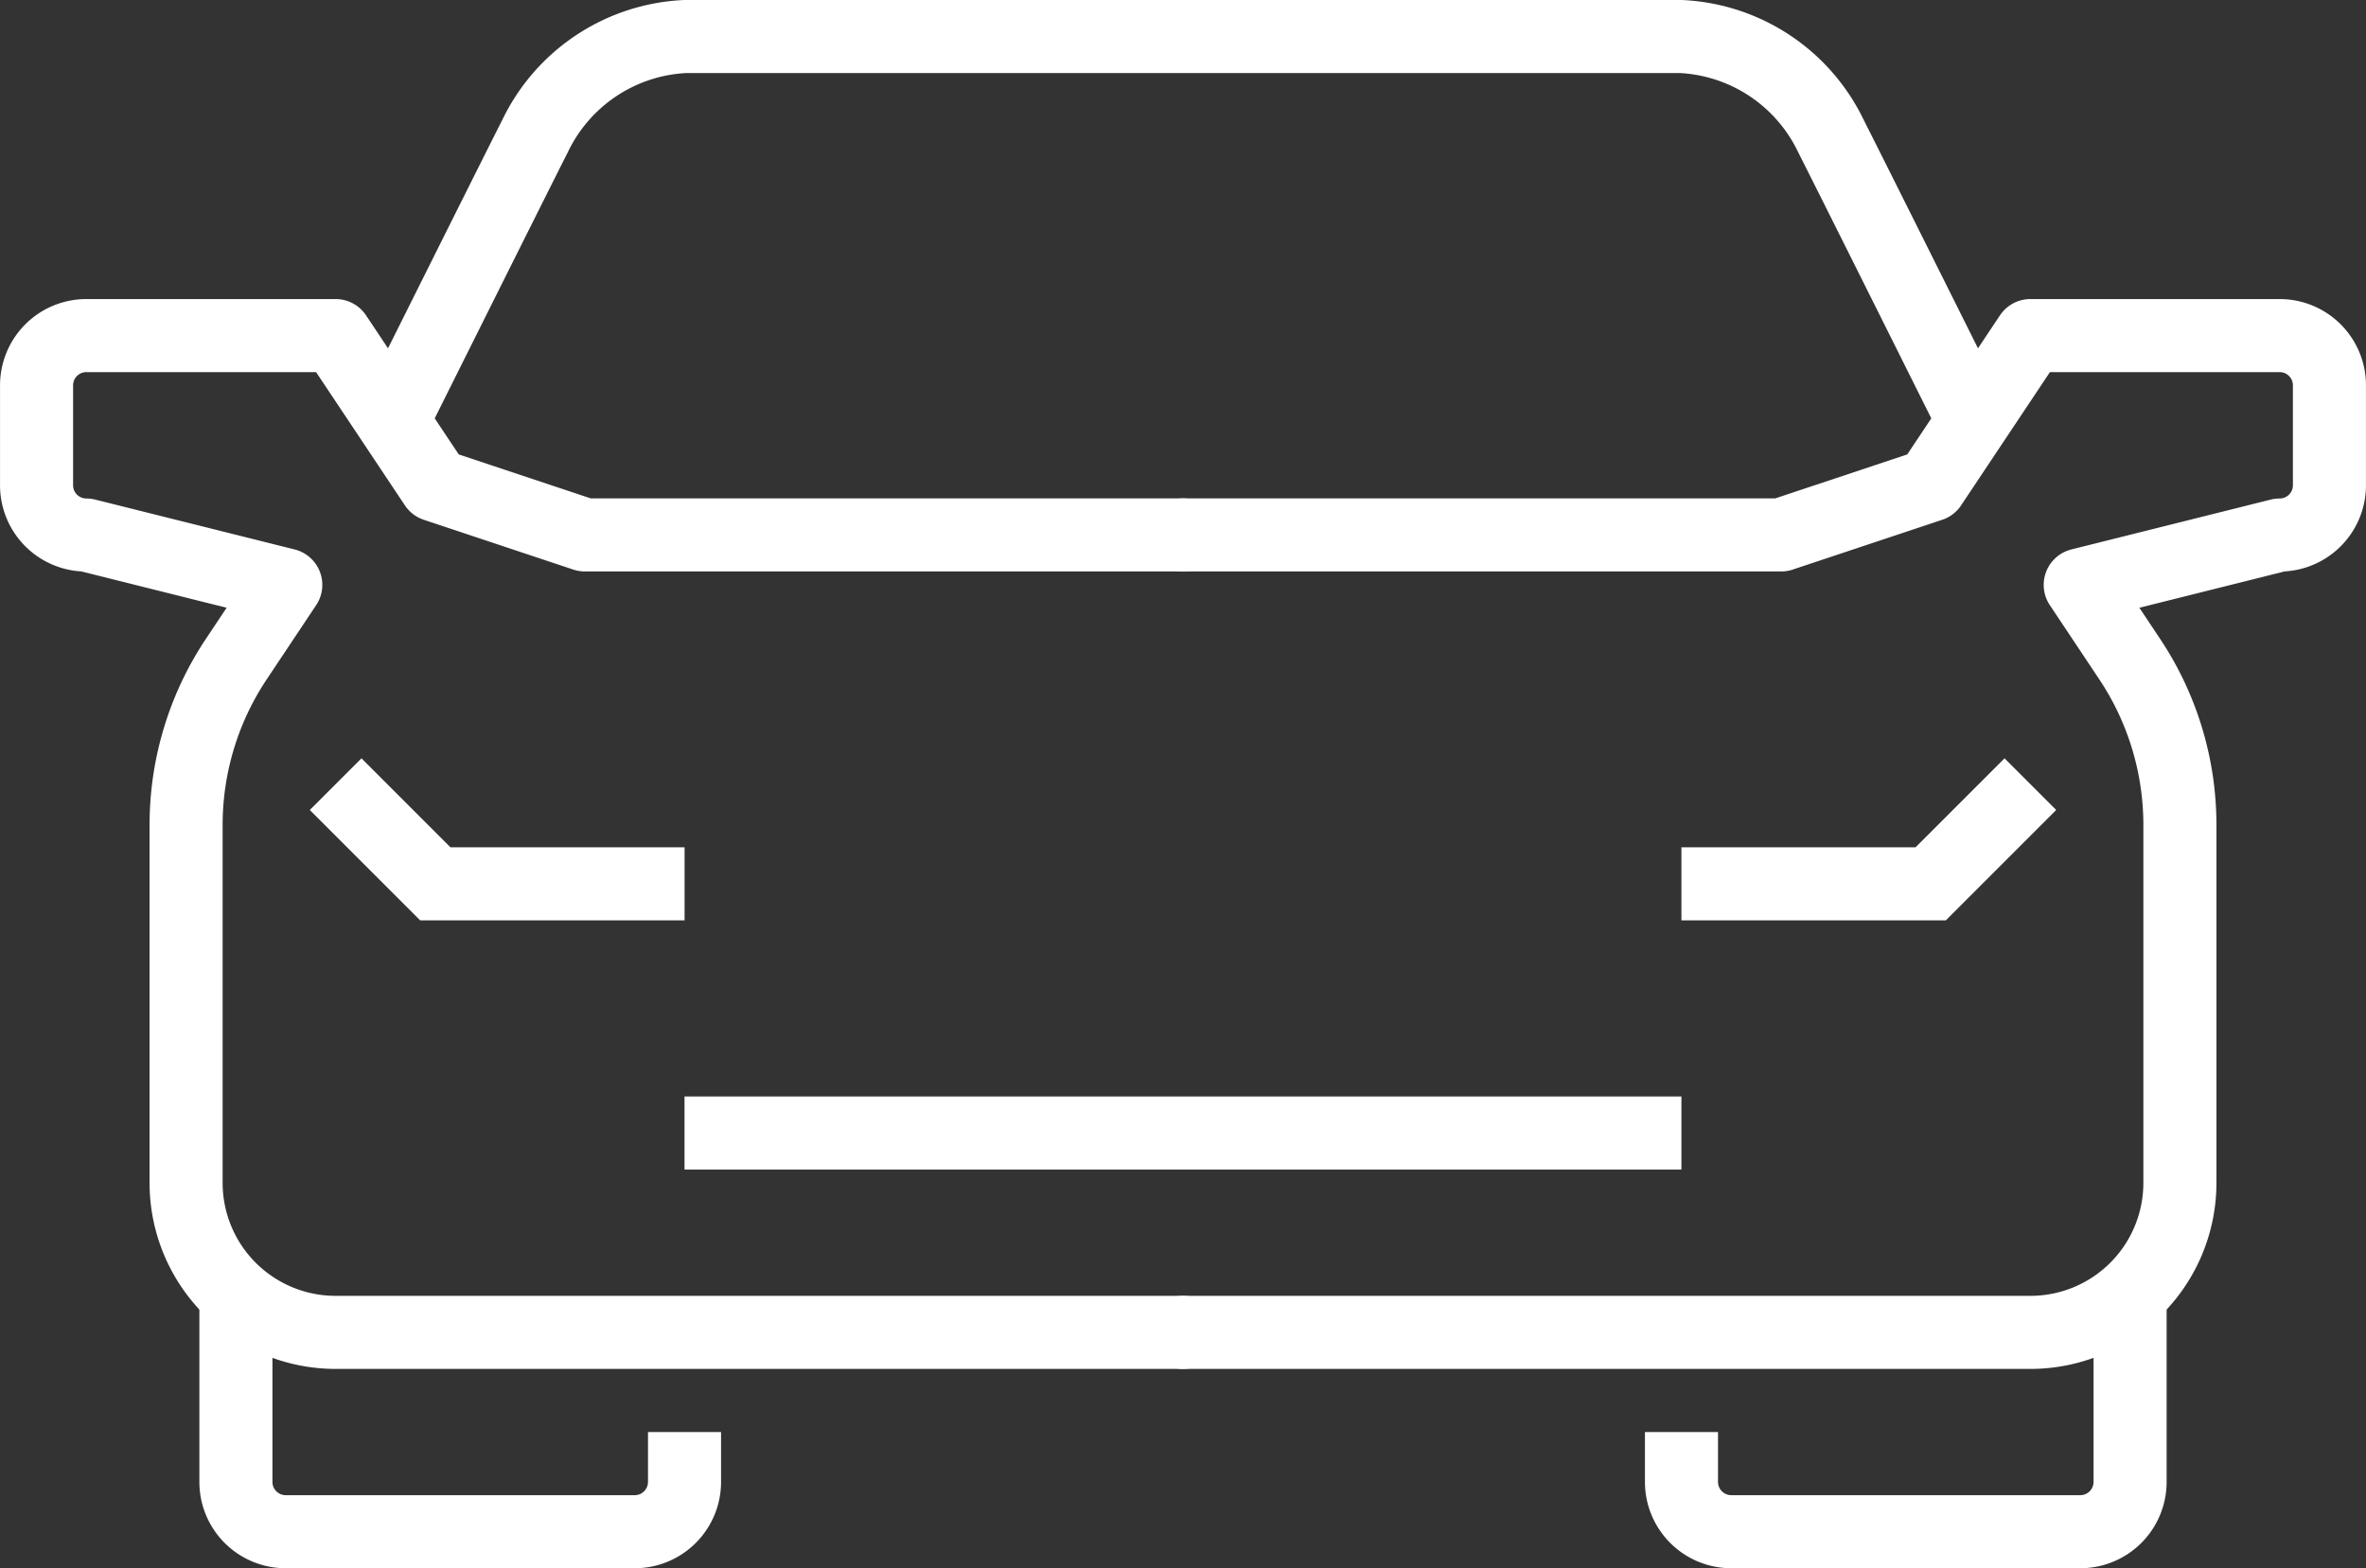 <svg xmlns="http://www.w3.org/2000/svg" xmlns:xlink="http://www.w3.org/1999/xlink" width="45.884" height="30.417" viewBox="0 0 45.884 30.417">
    <rect x="0" y="0" width="45.884" height="30.417" fill="#333333" stroke="none"/>
    <defs>
        <clipPath id="clip-path">
            <rect id="Rectangle_5995" data-name="Rectangle 5995" width="45.884" height="30.417" transform="translate(0 0)" fill="none" stroke="#fff" stroke-width="1"/>
        </clipPath>
    </defs>
    <g id="ico-car" transform="translate(0 0)">
        <g id="Group_7760" data-name="Group 7760" transform="translate(0 0)" clip-path="url(#clip-path)">
            <path id="Path_16243" data-name="Path 16243" d="M22.942,25.842H6.509a2.9,2.9,0,0,1-2.9-2.9V16a5.8,5.8,0,0,1,.974-3.217l.959-1.439-3.867-.967a.965.965,0,0,1-.966-.966V7.475a.965.965,0,0,1,.966-.966H6.509l1.933,2.9,2.9.966h11.6" fill="none" stroke="#fff" stroke-linecap="round" stroke-linejoin="round" stroke-width="1.417"/>
            <path id="Path_16244" data-name="Path 16244" d="M6.509,15.209l1.933,1.933h4.834" fill="none" stroke="#fff" stroke-miterlimit="10" stroke-width="1.417"/>
            <path id="Path_16245" data-name="Path 16245" d="M4.575,24.875v3.867a.966.966,0,0,0,.967.966h6.766a.966.966,0,0,0,.967-.966v-.967" fill="none" stroke="#fff" stroke-linejoin="round" stroke-width="1.417"/>
            <path id="Path_16246" data-name="Path 16246" d="M22.942,25.842H39.375a2.9,2.9,0,0,0,2.9-2.9V16a5.8,5.8,0,0,0-.974-3.217l-.959-1.439,3.867-.967a.965.965,0,0,0,.966-.966V7.475a.965.965,0,0,0-.966-.966H39.375l-1.933,2.9-2.9.966h-11.6" fill="none" stroke="#fff" stroke-linecap="round" stroke-linejoin="round" stroke-width="1.417"/>
            <path id="Path_16247" data-name="Path 16247" d="M22.942.709H13.275a3.405,3.405,0,0,0-2.9,1.933c-.313.614-2.9,5.8-2.9,5.8" fill="none" stroke="#fff" stroke-miterlimit="10" stroke-width="1.417"/>
            <path id="Path_16248" data-name="Path 16248" d="M22.942.709h9.667a3.405,3.405,0,0,1,2.9,1.933c.313.614,2.9,5.8,2.9,5.8" fill="none" stroke="#fff" stroke-miterlimit="10" stroke-width="1.417"/>
            <path id="Path_16249" data-name="Path 16249" d="M39.375,15.209l-1.933,1.933H32.608" fill="none" stroke="#fff" stroke-miterlimit="10" stroke-width="1.417"/>
            <path id="Path_16250" data-name="Path 16250" d="M41.309,24.875v3.867a.966.966,0,0,1-.967.966H33.576a.966.966,0,0,1-.967-.966v-.967" fill="none" stroke="#fff" stroke-linejoin="round" stroke-width="1.417"/>
            <line id="Line_525" data-name="Line 525" x2="19.333" transform="translate(13.275 21.975)" fill="none" stroke="#fff" stroke-miterlimit="10" stroke-width="1.417"/>
        </g>
    </g>
</svg>
